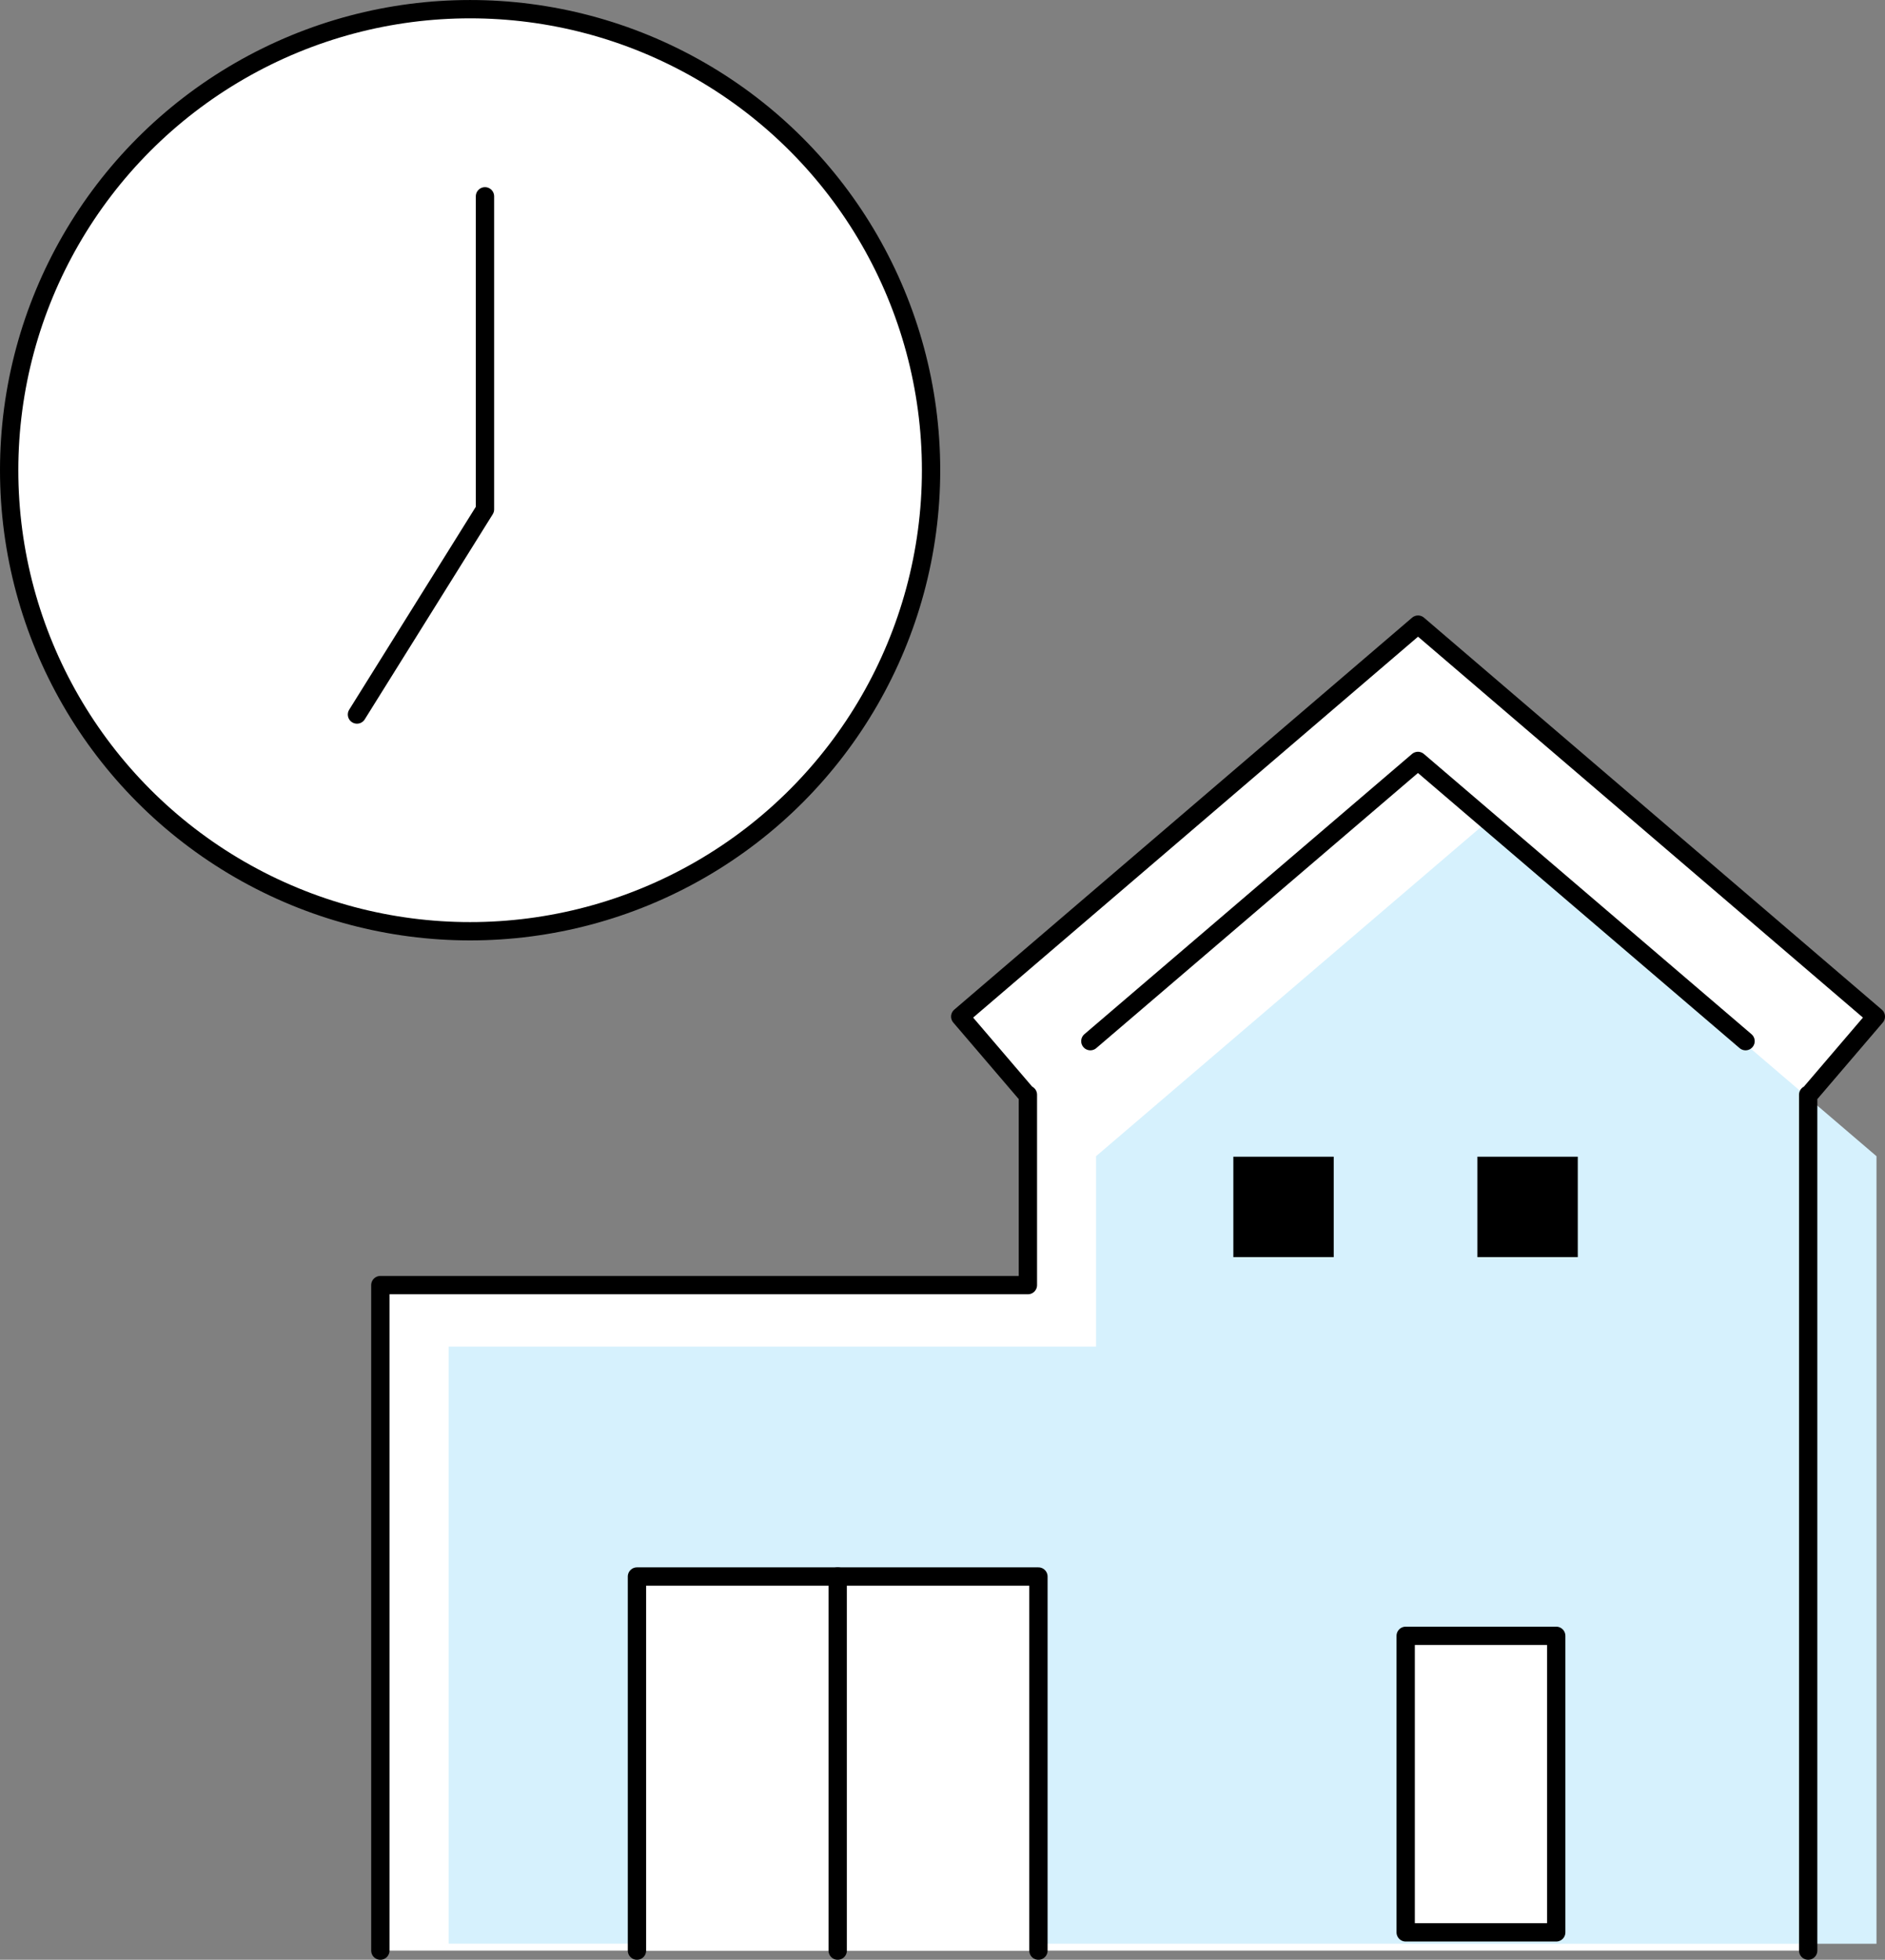 <svg xmlns="http://www.w3.org/2000/svg" width="102.937" height="107"><rect width="100%" height="100%" fill="#808080" stroke="none"/><g data-name="グループ 8182"><g data-name="グループ 8180"><g stroke="#000" stroke-linecap="round" stroke-linejoin="round" data-name="グループ 8179" transform="translate(.5 .501)"><circle cx="25.172" cy="25.172" r="25.172" fill="#fff" data-name="楕円形 203"/><path fill="none" d="M25.984 10.218v17.093l-6.99 11.2" data-name="パス 2713"/></g></g><g data-name="グループ 8181"><path fill="#fff" d="M98.741 106.5V59.77l.027.023 3.668-4.289-25-21.4-25 21.4 3.668 4.289.027-.023v10.395H20.769v36.336" data-name="パス 2714"/><path fill="#d6f1fd" d="M102.472 106.127v-43l.027.023-21.336-18.245L59.827 63.15l.027-.023v10.395H24.501v32.6Z" data-name="パス 2715"/><path fill="#fff" stroke="#000" stroke-linecap="round" stroke-linejoin="round" d="M56.707 106.501V86.076H34.783v20.425" data-name="パス 2716"/><path fill="#fff" stroke="#000" stroke-linecap="round" stroke-linejoin="round" d="M76.762 89.314h8.221v16.19h-8.221z" data-name="長方形 23797"/><path fill="none" stroke="#000" stroke-linecap="round" stroke-linejoin="round" d="M45.745 86.076v20.425" data-name="線 5194"/><path fill="none" stroke="#000" stroke-linecap="round" stroke-linejoin="round" d="m59.542 56.846 17.89-15.3 17.89 15.3" data-name="パス 2717"/><path d="M67.351 63.155h5.481v5.481h-5.481z" data-name="長方形 23798"/><path d="M80.679 63.155h5.481v5.481h-5.481z" data-name="長方形 23799"/></g><path fill="none" stroke="#000" stroke-linecap="round" stroke-linejoin="round" d="M98.742 106.5V59.77l.027.023 3.668-4.289-25-21.4-25 21.4 3.668 4.289.027-.023v10.395H20.77v36.336" data-name="パス 2718"/></g></svg>
